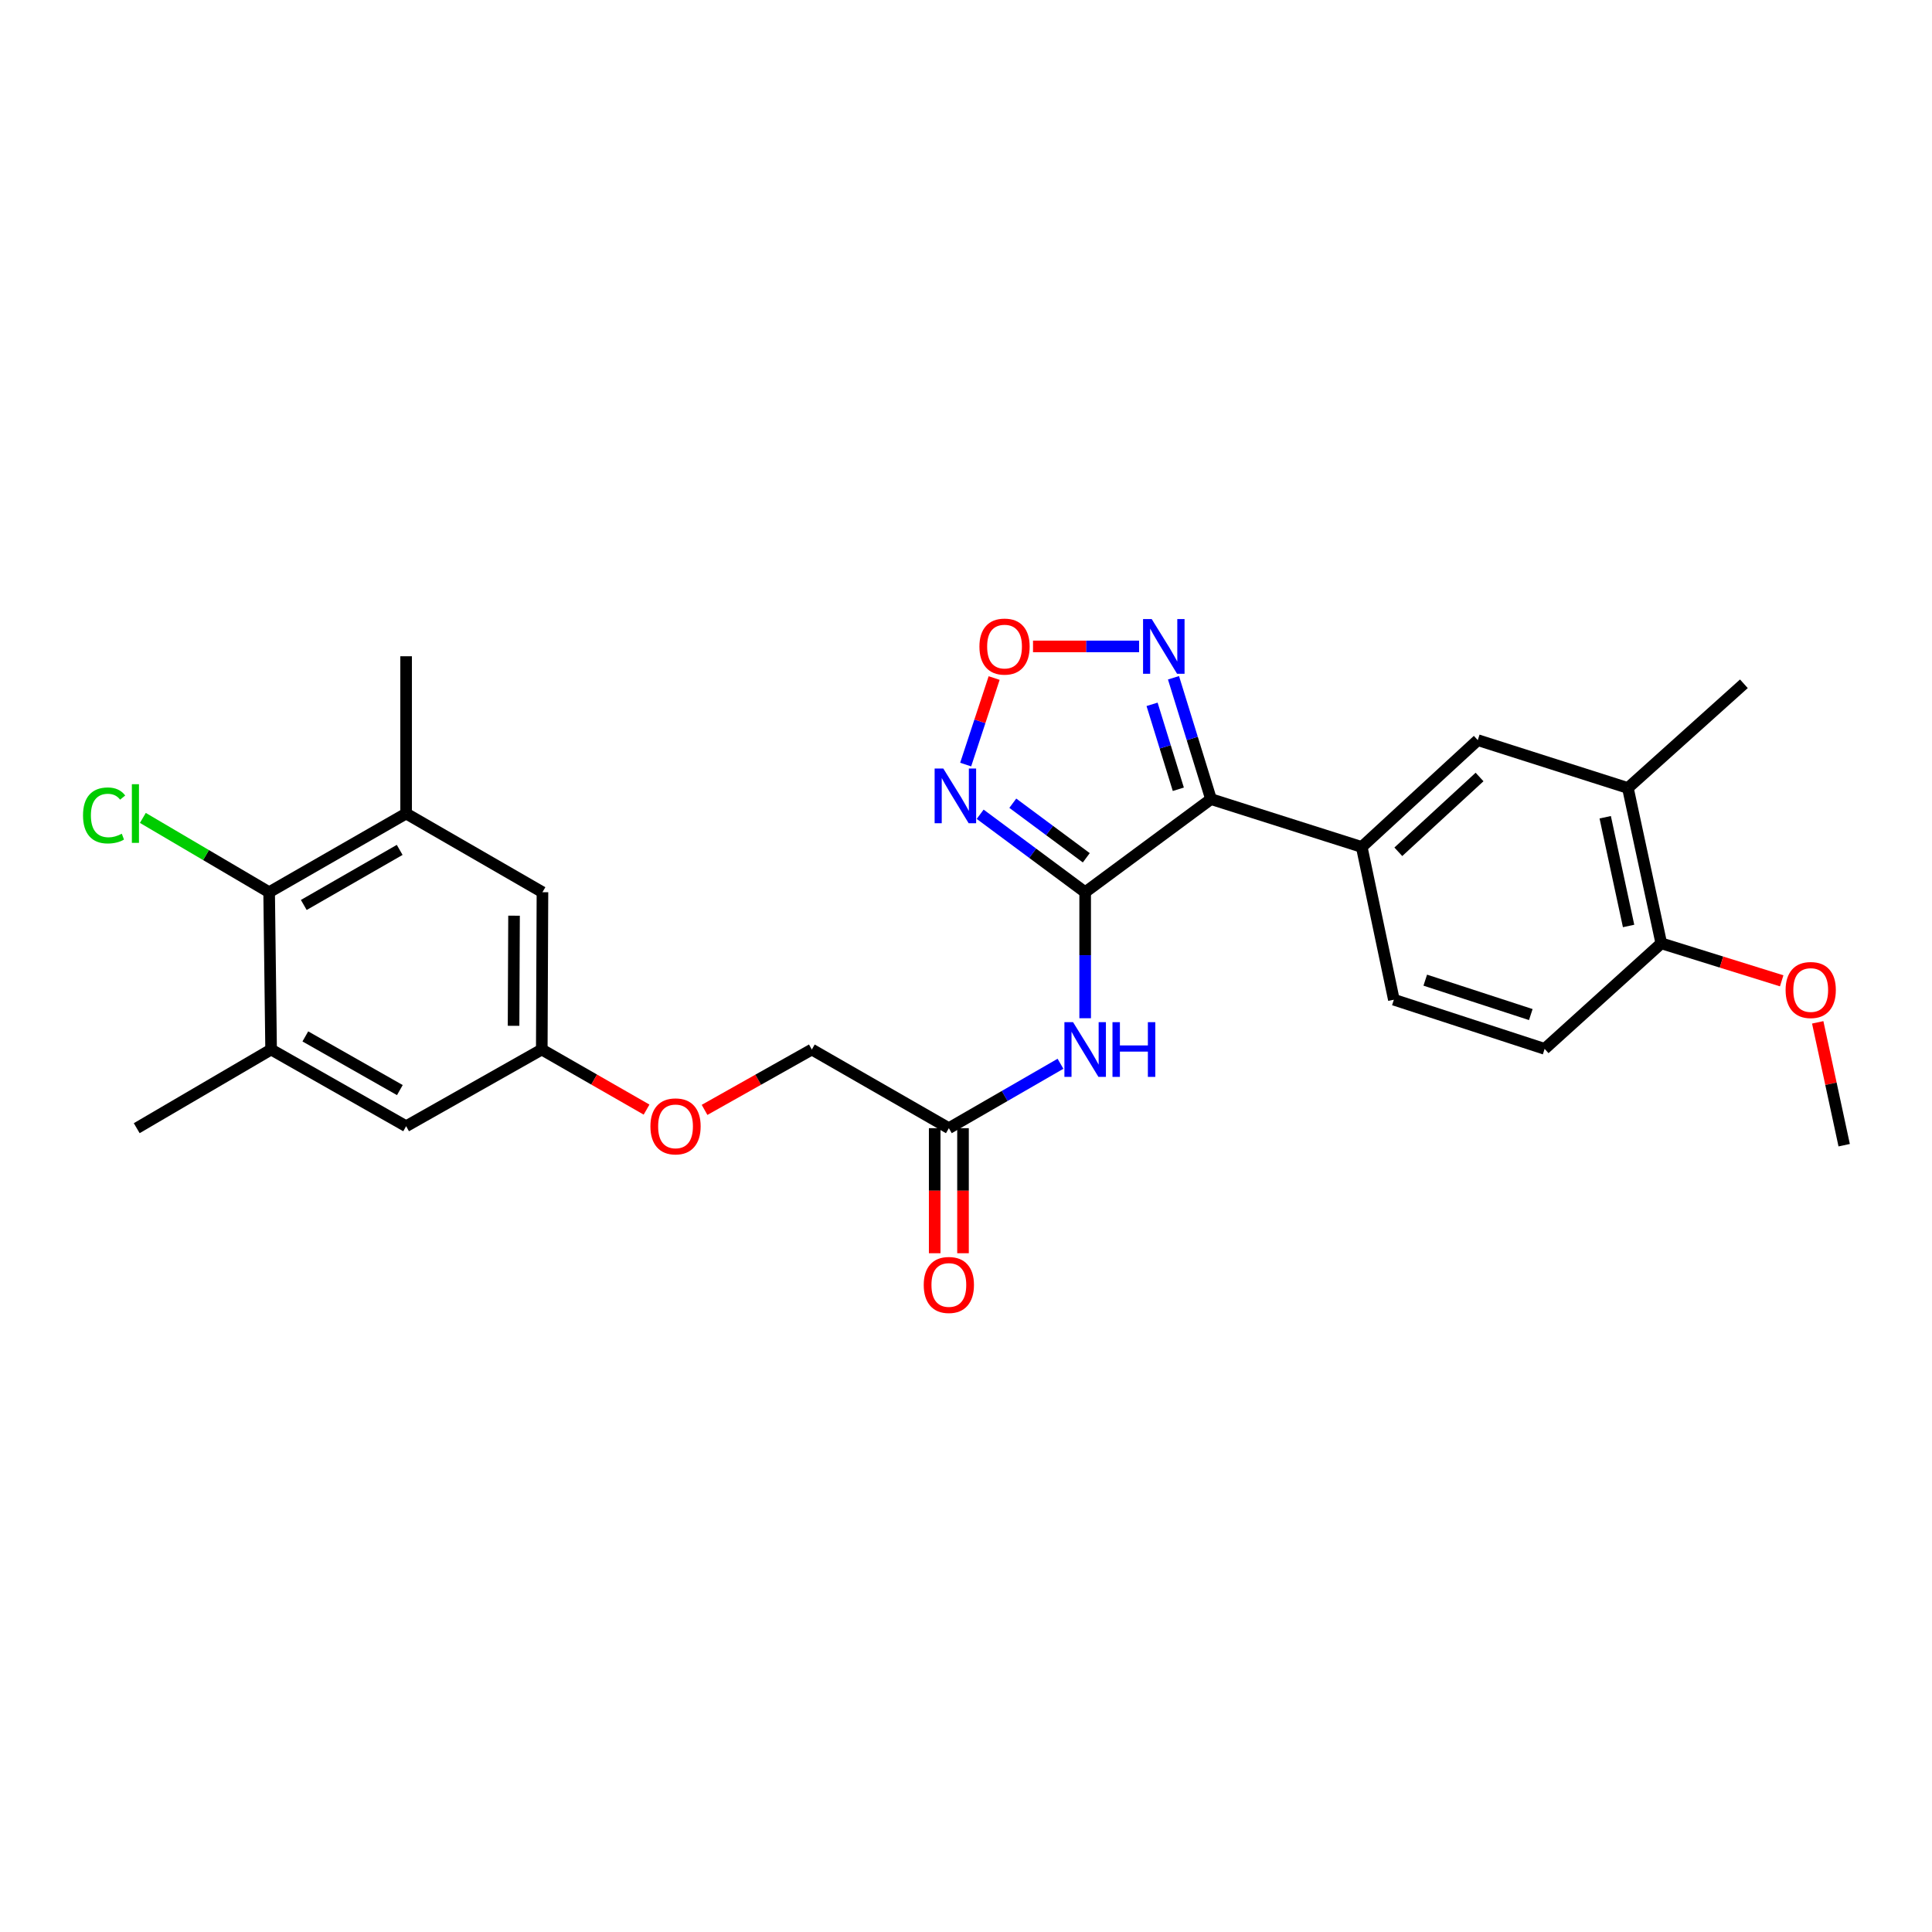 <?xml version='1.0' encoding='iso-8859-1'?>
<svg version='1.1' baseProfile='full'
              xmlns='http://www.w3.org/2000/svg'
                      xmlns:rdkit='http://www.rdkit.org/xml'
                      xmlns:xlink='http://www.w3.org/1999/xlink'
                  xml:space='preserve'
width='1000px' height='1000px' viewBox='0 0 1000 1000'>
<!-- END OF HEADER -->
<rect style='opacity:1.0;fill:#FFFFFF;stroke:none' width='1000' height='1000' x='0' y='0'> </rect>
<path class='bond-0' d='M 561.679,461.807 L 626.812,413.618' style='fill:none;fill-rule:evenodd;stroke:#000000;stroke-width:6px;stroke-linecap:butt;stroke-linejoin:miter;stroke-opacity:1' />
<path class='bond-1' d='M 561.679,461.807 L 534.507,441.633' style='fill:none;fill-rule:evenodd;stroke:#000000;stroke-width:6px;stroke-linecap:butt;stroke-linejoin:miter;stroke-opacity:1' />
<path class='bond-1' d='M 534.507,441.633 L 507.334,421.459' style='fill:none;fill-rule:evenodd;stroke:#0000FF;stroke-width:6px;stroke-linecap:butt;stroke-linejoin:miter;stroke-opacity:1' />
<path class='bond-1' d='M 562.264,443.986 L 543.243,429.865' style='fill:none;fill-rule:evenodd;stroke:#000000;stroke-width:6px;stroke-linecap:butt;stroke-linejoin:miter;stroke-opacity:1' />
<path class='bond-1' d='M 543.243,429.865 L 524.223,415.743' style='fill:none;fill-rule:evenodd;stroke:#0000FF;stroke-width:6px;stroke-linecap:butt;stroke-linejoin:miter;stroke-opacity:1' />
<path class='bond-4' d='M 561.679,461.807 L 561.679,494.422' style='fill:none;fill-rule:evenodd;stroke:#000000;stroke-width:6px;stroke-linecap:butt;stroke-linejoin:miter;stroke-opacity:1' />
<path class='bond-4' d='M 561.679,494.422 L 561.679,527.037' style='fill:none;fill-rule:evenodd;stroke:#0000FF;stroke-width:6px;stroke-linecap:butt;stroke-linejoin:miter;stroke-opacity:1' />
<path class='bond-2' d='M 626.812,413.618 L 617.106,382.216' style='fill:none;fill-rule:evenodd;stroke:#000000;stroke-width:6px;stroke-linecap:butt;stroke-linejoin:miter;stroke-opacity:1' />
<path class='bond-2' d='M 617.106,382.216 L 607.4,350.814' style='fill:none;fill-rule:evenodd;stroke:#0000FF;stroke-width:6px;stroke-linecap:butt;stroke-linejoin:miter;stroke-opacity:1' />
<path class='bond-2' d='M 609.897,408.526 L 603.103,386.544' style='fill:none;fill-rule:evenodd;stroke:#000000;stroke-width:6px;stroke-linecap:butt;stroke-linejoin:miter;stroke-opacity:1' />
<path class='bond-2' d='M 603.103,386.544 L 596.309,364.563' style='fill:none;fill-rule:evenodd;stroke:#0000FF;stroke-width:6px;stroke-linecap:butt;stroke-linejoin:miter;stroke-opacity:1' />
<path class='bond-5' d='M 626.812,413.618 L 704.835,438.396' style='fill:none;fill-rule:evenodd;stroke:#000000;stroke-width:6px;stroke-linecap:butt;stroke-linejoin:miter;stroke-opacity:1' />
<path class='bond-3' d='M 499.83,395.737 L 507.197,373.346' style='fill:none;fill-rule:evenodd;stroke:#0000FF;stroke-width:6px;stroke-linecap:butt;stroke-linejoin:miter;stroke-opacity:1' />
<path class='bond-3' d='M 507.197,373.346 L 514.563,350.955' style='fill:none;fill-rule:evenodd;stroke:#FF0000;stroke-width:6px;stroke-linecap:butt;stroke-linejoin:miter;stroke-opacity:1' />
<path class='bond-27' d='M 589.583,334.586 L 562.136,334.586' style='fill:none;fill-rule:evenodd;stroke:#0000FF;stroke-width:6px;stroke-linecap:butt;stroke-linejoin:miter;stroke-opacity:1' />
<path class='bond-27' d='M 562.136,334.586 L 534.689,334.586' style='fill:none;fill-rule:evenodd;stroke:#FF0000;stroke-width:6px;stroke-linecap:butt;stroke-linejoin:miter;stroke-opacity:1' />
<path class='bond-9' d='M 548.903,550.605 L 520.013,567.276' style='fill:none;fill-rule:evenodd;stroke:#0000FF;stroke-width:6px;stroke-linecap:butt;stroke-linejoin:miter;stroke-opacity:1' />
<path class='bond-9' d='M 520.013,567.276 L 491.123,583.946' style='fill:none;fill-rule:evenodd;stroke:#000000;stroke-width:6px;stroke-linecap:butt;stroke-linejoin:miter;stroke-opacity:1' />
<path class='bond-10' d='M 704.835,438.396 L 764.895,383.092' style='fill:none;fill-rule:evenodd;stroke:#000000;stroke-width:6px;stroke-linecap:butt;stroke-linejoin:miter;stroke-opacity:1' />
<path class='bond-10' d='M 723.772,440.883 L 765.814,402.169' style='fill:none;fill-rule:evenodd;stroke:#000000;stroke-width:6px;stroke-linecap:butt;stroke-linejoin:miter;stroke-opacity:1' />
<path class='bond-16' d='M 704.835,438.396 L 721.462,517.445' style='fill:none;fill-rule:evenodd;stroke:#000000;stroke-width:6px;stroke-linecap:butt;stroke-linejoin:miter;stroke-opacity:1' />
<path class='bond-6' d='M 139.304,461.807 L 210.21,421.085' style='fill:none;fill-rule:evenodd;stroke:#000000;stroke-width:6px;stroke-linecap:butt;stroke-linejoin:miter;stroke-opacity:1' />
<path class='bond-6' d='M 157.239,468.408 L 206.873,439.903' style='fill:none;fill-rule:evenodd;stroke:#000000;stroke-width:6px;stroke-linecap:butt;stroke-linejoin:miter;stroke-opacity:1' />
<path class='bond-21' d='M 139.304,461.807 L 106.621,442.578' style='fill:none;fill-rule:evenodd;stroke:#000000;stroke-width:6px;stroke-linecap:butt;stroke-linejoin:miter;stroke-opacity:1' />
<path class='bond-21' d='M 106.621,442.578 L 73.939,423.349' style='fill:none;fill-rule:evenodd;stroke:#00CC00;stroke-width:6px;stroke-linecap:butt;stroke-linejoin:miter;stroke-opacity:1' />
<path class='bond-29' d='M 139.304,461.807 L 140.322,543.233' style='fill:none;fill-rule:evenodd;stroke:#000000;stroke-width:6px;stroke-linecap:butt;stroke-linejoin:miter;stroke-opacity:1' />
<path class='bond-7' d='M 140.322,543.233 L 210.21,582.928' style='fill:none;fill-rule:evenodd;stroke:#000000;stroke-width:6px;stroke-linecap:butt;stroke-linejoin:miter;stroke-opacity:1' />
<path class='bond-7' d='M 158.044,536.443 L 206.965,564.23' style='fill:none;fill-rule:evenodd;stroke:#000000;stroke-width:6px;stroke-linecap:butt;stroke-linejoin:miter;stroke-opacity:1' />
<path class='bond-24' d='M 140.322,543.233 L 70.767,583.946' style='fill:none;fill-rule:evenodd;stroke:#000000;stroke-width:6px;stroke-linecap:butt;stroke-linejoin:miter;stroke-opacity:1' />
<path class='bond-8' d='M 210.21,421.085 L 280.774,461.807' style='fill:none;fill-rule:evenodd;stroke:#000000;stroke-width:6px;stroke-linecap:butt;stroke-linejoin:miter;stroke-opacity:1' />
<path class='bond-23' d='M 210.21,421.085 L 210.21,339.675' style='fill:none;fill-rule:evenodd;stroke:#000000;stroke-width:6px;stroke-linecap:butt;stroke-linejoin:miter;stroke-opacity:1' />
<path class='bond-17' d='M 483.795,583.946 L 483.795,616.307' style='fill:none;fill-rule:evenodd;stroke:#000000;stroke-width:6px;stroke-linecap:butt;stroke-linejoin:miter;stroke-opacity:1' />
<path class='bond-17' d='M 483.795,616.307 L 483.795,648.668' style='fill:none;fill-rule:evenodd;stroke:#FF0000;stroke-width:6px;stroke-linecap:butt;stroke-linejoin:miter;stroke-opacity:1' />
<path class='bond-17' d='M 498.452,583.946 L 498.452,616.307' style='fill:none;fill-rule:evenodd;stroke:#000000;stroke-width:6px;stroke-linecap:butt;stroke-linejoin:miter;stroke-opacity:1' />
<path class='bond-17' d='M 498.452,616.307 L 498.452,648.668' style='fill:none;fill-rule:evenodd;stroke:#FF0000;stroke-width:6px;stroke-linecap:butt;stroke-linejoin:miter;stroke-opacity:1' />
<path class='bond-20' d='M 491.123,583.946 L 420.201,543.233' style='fill:none;fill-rule:evenodd;stroke:#000000;stroke-width:6px;stroke-linecap:butt;stroke-linejoin:miter;stroke-opacity:1' />
<path class='bond-11' d='M 764.895,383.092 L 842.592,407.862' style='fill:none;fill-rule:evenodd;stroke:#000000;stroke-width:6px;stroke-linecap:butt;stroke-linejoin:miter;stroke-opacity:1' />
<path class='bond-25' d='M 842.592,407.862 L 902.636,353.925' style='fill:none;fill-rule:evenodd;stroke:#000000;stroke-width:6px;stroke-linecap:butt;stroke-linejoin:miter;stroke-opacity:1' />
<path class='bond-28' d='M 842.592,407.862 L 859.879,488.262' style='fill:none;fill-rule:evenodd;stroke:#000000;stroke-width:6px;stroke-linecap:butt;stroke-linejoin:miter;stroke-opacity:1' />
<path class='bond-28' d='M 830.856,423.003 L 842.957,479.283' style='fill:none;fill-rule:evenodd;stroke:#000000;stroke-width:6px;stroke-linecap:butt;stroke-linejoin:miter;stroke-opacity:1' />
<path class='bond-12' d='M 210.21,582.928 L 280.424,543.233' style='fill:none;fill-rule:evenodd;stroke:#000000;stroke-width:6px;stroke-linecap:butt;stroke-linejoin:miter;stroke-opacity:1' />
<path class='bond-13' d='M 280.774,461.807 L 280.424,543.233' style='fill:none;fill-rule:evenodd;stroke:#000000;stroke-width:6px;stroke-linecap:butt;stroke-linejoin:miter;stroke-opacity:1' />
<path class='bond-13' d='M 266.065,473.958 L 265.82,530.956' style='fill:none;fill-rule:evenodd;stroke:#000000;stroke-width:6px;stroke-linecap:butt;stroke-linejoin:miter;stroke-opacity:1' />
<path class='bond-14' d='M 280.424,543.233 L 307.541,558.782' style='fill:none;fill-rule:evenodd;stroke:#000000;stroke-width:6px;stroke-linecap:butt;stroke-linejoin:miter;stroke-opacity:1' />
<path class='bond-14' d='M 307.541,558.782 L 334.658,574.33' style='fill:none;fill-rule:evenodd;stroke:#FF0000;stroke-width:6px;stroke-linecap:butt;stroke-linejoin:miter;stroke-opacity:1' />
<path class='bond-15' d='M 859.879,488.262 L 799.501,542.891' style='fill:none;fill-rule:evenodd;stroke:#000000;stroke-width:6px;stroke-linecap:butt;stroke-linejoin:miter;stroke-opacity:1' />
<path class='bond-22' d='M 859.879,488.262 L 891.04,497.966' style='fill:none;fill-rule:evenodd;stroke:#000000;stroke-width:6px;stroke-linecap:butt;stroke-linejoin:miter;stroke-opacity:1' />
<path class='bond-22' d='M 891.04,497.966 L 922.201,507.669' style='fill:none;fill-rule:evenodd;stroke:#FF0000;stroke-width:6px;stroke-linecap:butt;stroke-linejoin:miter;stroke-opacity:1' />
<path class='bond-18' d='M 721.462,517.445 L 799.501,542.891' style='fill:none;fill-rule:evenodd;stroke:#000000;stroke-width:6px;stroke-linecap:butt;stroke-linejoin:miter;stroke-opacity:1' />
<path class='bond-18' d='M 737.712,507.327 L 792.339,525.139' style='fill:none;fill-rule:evenodd;stroke:#000000;stroke-width:6px;stroke-linecap:butt;stroke-linejoin:miter;stroke-opacity:1' />
<path class='bond-19' d='M 364.677,574.475 L 392.439,558.854' style='fill:none;fill-rule:evenodd;stroke:#FF0000;stroke-width:6px;stroke-linecap:butt;stroke-linejoin:miter;stroke-opacity:1' />
<path class='bond-19' d='M 392.439,558.854 L 420.201,543.233' style='fill:none;fill-rule:evenodd;stroke:#000000;stroke-width:6px;stroke-linecap:butt;stroke-linejoin:miter;stroke-opacity:1' />
<path class='bond-26' d='M 940.848,529.164 L 947.697,560.956' style='fill:none;fill-rule:evenodd;stroke:#FF0000;stroke-width:6px;stroke-linecap:butt;stroke-linejoin:miter;stroke-opacity:1' />
<path class='bond-26' d='M 947.697,560.956 L 954.545,592.748' style='fill:none;fill-rule:evenodd;stroke:#000000;stroke-width:6px;stroke-linecap:butt;stroke-linejoin:miter;stroke-opacity:1' />
<path  class='atom-2' d='M 488.242 397.773
L 497.522 412.773
Q 498.442 414.253, 499.922 416.933
Q 501.402 419.613, 501.482 419.773
L 501.482 397.773
L 505.242 397.773
L 505.242 426.093
L 501.362 426.093
L 491.402 409.693
Q 490.242 407.773, 489.002 405.573
Q 487.802 403.373, 487.442 402.693
L 487.442 426.093
L 483.762 426.093
L 483.762 397.773
L 488.242 397.773
' fill='#0000FF'/>
<path  class='atom-3' d='M 596.124 320.426
L 605.404 335.426
Q 606.324 336.906, 607.804 339.586
Q 609.284 342.266, 609.364 342.426
L 609.364 320.426
L 613.124 320.426
L 613.124 348.746
L 609.244 348.746
L 599.284 332.346
Q 598.124 330.426, 596.884 328.226
Q 595.684 326.026, 595.324 325.346
L 595.324 348.746
L 591.644 348.746
L 591.644 320.426
L 596.124 320.426
' fill='#0000FF'/>
<path  class='atom-4' d='M 506.948 334.666
Q 506.948 327.866, 510.308 324.066
Q 513.668 320.266, 519.948 320.266
Q 526.228 320.266, 529.588 324.066
Q 532.948 327.866, 532.948 334.666
Q 532.948 341.546, 529.548 345.466
Q 526.148 349.346, 519.948 349.346
Q 513.708 349.346, 510.308 345.466
Q 506.948 341.586, 506.948 334.666
M 519.948 346.146
Q 524.268 346.146, 526.588 343.266
Q 528.948 340.346, 528.948 334.666
Q 528.948 329.106, 526.588 326.306
Q 524.268 323.466, 519.948 323.466
Q 515.628 323.466, 513.268 326.266
Q 510.948 329.066, 510.948 334.666
Q 510.948 340.386, 513.268 343.266
Q 515.628 346.146, 519.948 346.146
' fill='#FF0000'/>
<path  class='atom-5' d='M 555.419 529.073
L 564.699 544.073
Q 565.619 545.553, 567.099 548.233
Q 568.579 550.913, 568.659 551.073
L 568.659 529.073
L 572.419 529.073
L 572.419 557.393
L 568.539 557.393
L 558.579 540.993
Q 557.419 539.073, 556.179 536.873
Q 554.979 534.673, 554.619 533.993
L 554.619 557.393
L 550.939 557.393
L 550.939 529.073
L 555.419 529.073
' fill='#0000FF'/>
<path  class='atom-5' d='M 575.819 529.073
L 579.659 529.073
L 579.659 541.113
L 594.139 541.113
L 594.139 529.073
L 597.979 529.073
L 597.979 557.393
L 594.139 557.393
L 594.139 544.313
L 579.659 544.313
L 579.659 557.393
L 575.819 557.393
L 575.819 529.073
' fill='#0000FF'/>
<path  class='atom-18' d='M 478.123 665.094
Q 478.123 658.294, 481.483 654.494
Q 484.843 650.694, 491.123 650.694
Q 497.403 650.694, 500.763 654.494
Q 504.123 658.294, 504.123 665.094
Q 504.123 671.974, 500.723 675.894
Q 497.323 679.774, 491.123 679.774
Q 484.883 679.774, 481.483 675.894
Q 478.123 672.014, 478.123 665.094
M 491.123 676.574
Q 495.443 676.574, 497.763 673.694
Q 500.123 670.774, 500.123 665.094
Q 500.123 659.534, 497.763 656.734
Q 495.443 653.894, 491.123 653.894
Q 486.803 653.894, 484.443 656.694
Q 482.123 659.494, 482.123 665.094
Q 482.123 670.814, 484.443 673.694
Q 486.803 676.574, 491.123 676.574
' fill='#FF0000'/>
<path  class='atom-20' d='M 336.653 583.008
Q 336.653 576.208, 340.013 572.408
Q 343.373 568.608, 349.653 568.608
Q 355.933 568.608, 359.293 572.408
Q 362.653 576.208, 362.653 583.008
Q 362.653 589.888, 359.253 593.808
Q 355.853 597.688, 349.653 597.688
Q 343.413 597.688, 340.013 593.808
Q 336.653 589.928, 336.653 583.008
M 349.653 594.488
Q 353.973 594.488, 356.293 591.608
Q 358.653 588.688, 358.653 583.008
Q 358.653 577.448, 356.293 574.648
Q 353.973 571.808, 349.653 571.808
Q 345.333 571.808, 342.973 574.608
Q 340.653 577.408, 340.653 583.008
Q 340.653 588.728, 342.973 591.608
Q 345.333 594.488, 349.653 594.488
' fill='#FF0000'/>
<path  class='atom-22' d='M 42.971 422.065
Q 42.971 415.025, 46.251 411.345
Q 49.571 407.625, 55.851 407.625
Q 61.691 407.625, 64.811 411.745
L 62.171 413.905
Q 59.891 410.905, 55.851 410.905
Q 51.571 410.905, 49.291 413.785
Q 47.051 416.625, 47.051 422.065
Q 47.051 427.665, 49.371 430.545
Q 51.731 433.425, 56.291 433.425
Q 59.411 433.425, 63.051 431.545
L 64.171 434.545
Q 62.691 435.505, 60.451 436.065
Q 58.211 436.625, 55.731 436.625
Q 49.571 436.625, 46.251 432.865
Q 42.971 429.105, 42.971 422.065
' fill='#00CC00'/>
<path  class='atom-22' d='M 68.251 405.905
L 71.931 405.905
L 71.931 436.265
L 68.251 436.265
L 68.251 405.905
' fill='#00CC00'/>
<path  class='atom-23' d='M 924.226 512.428
Q 924.226 505.628, 927.586 501.828
Q 930.946 498.028, 937.226 498.028
Q 943.506 498.028, 946.866 501.828
Q 950.226 505.628, 950.226 512.428
Q 950.226 519.308, 946.826 523.228
Q 943.426 527.108, 937.226 527.108
Q 930.986 527.108, 927.586 523.228
Q 924.226 519.348, 924.226 512.428
M 937.226 523.908
Q 941.546 523.908, 943.866 521.028
Q 946.226 518.108, 946.226 512.428
Q 946.226 506.868, 943.866 504.068
Q 941.546 501.228, 937.226 501.228
Q 932.906 501.228, 930.546 504.028
Q 928.226 506.828, 928.226 512.428
Q 928.226 518.148, 930.546 521.028
Q 932.906 523.908, 937.226 523.908
' fill='#FF0000'/>
</svg>
